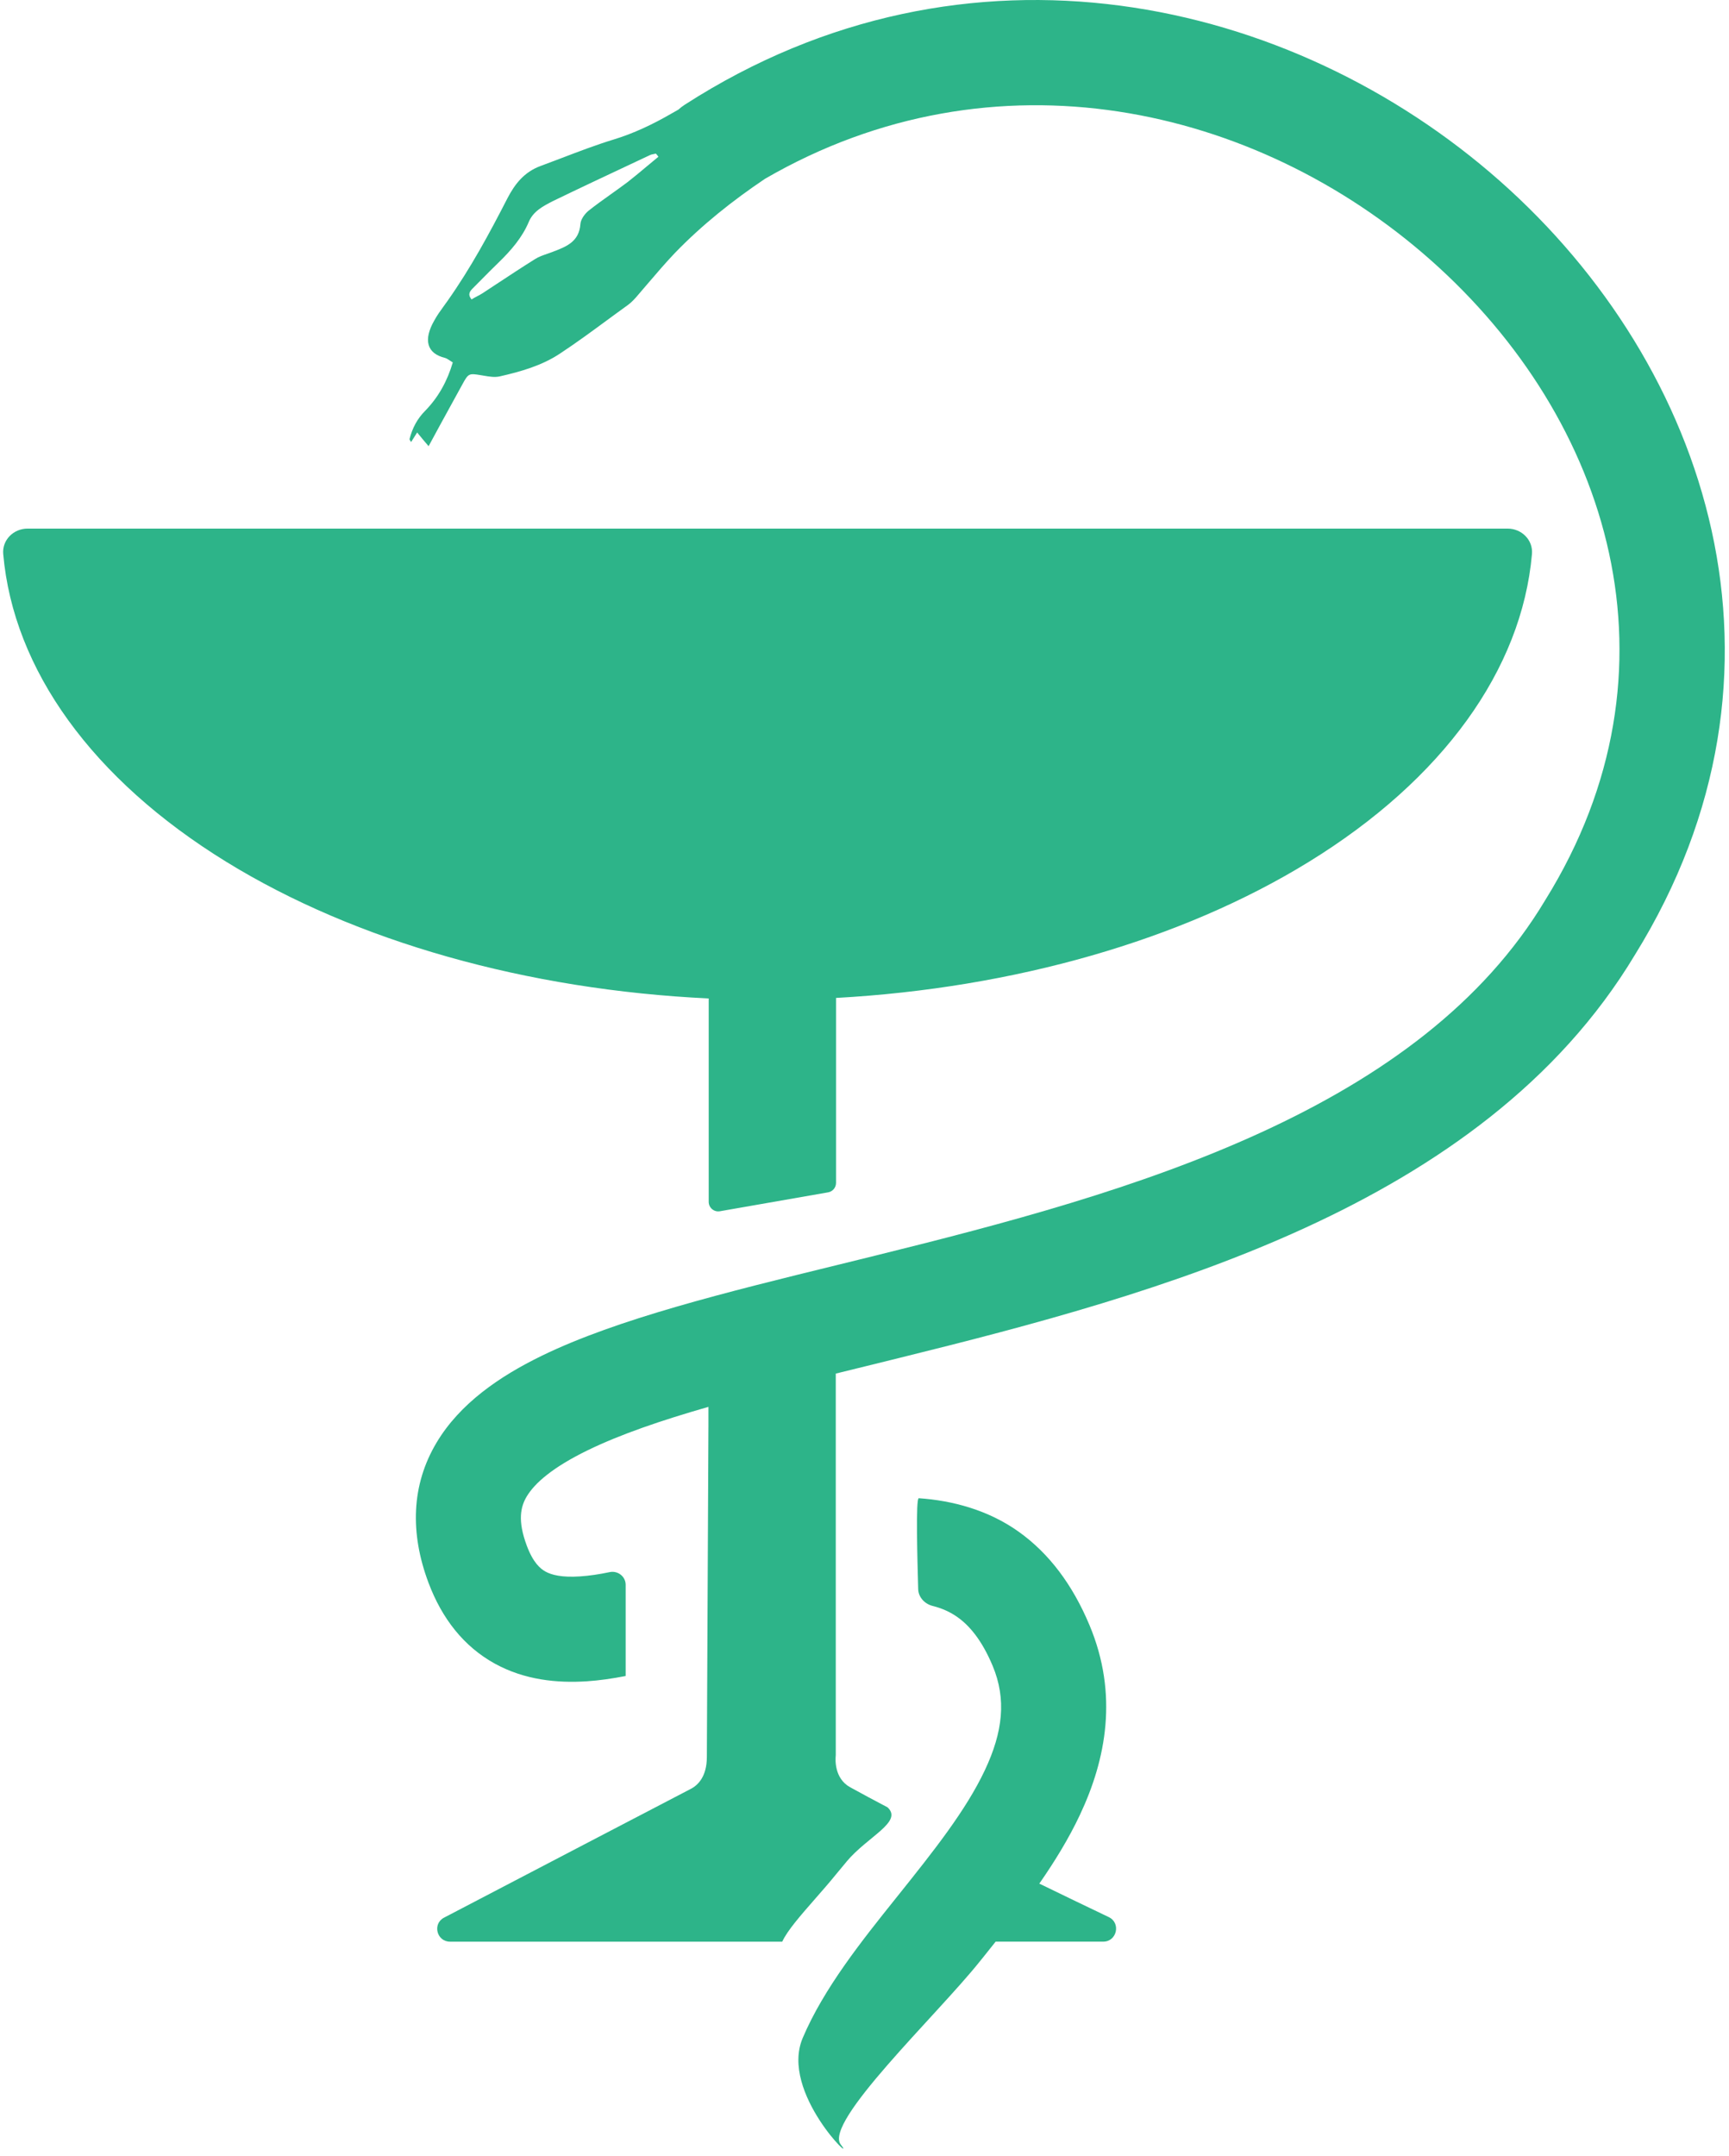 <?xml version="1.0" encoding="UTF-8"?> <svg xmlns="http://www.w3.org/2000/svg" width="73" height="91" viewBox="0 0 73 91" fill="none"><path d="M29.922 50.72C29.922 50.971 30.148 51.16 30.395 51.117L34.964 50.319C35.157 50.285 35.298 50.117 35.298 49.921V42.115C42.81 41.7 49.886 39.68 55.262 36.371C60.91 32.896 64.252 28.265 64.681 23.381C64.732 22.79 64.247 22.308 63.653 22.308H32.408H1.164C0.57 22.308 0.084 22.79 0.136 23.381C0.565 28.265 3.906 32.896 9.555 36.371C15.027 39.739 22.26 41.773 29.922 42.137V50.72H29.922Z" fill="#2DB489"></path><path d="M46.815 80.906C45.986 80.51 44.974 80.024 43.881 79.492C44.526 78.564 45.124 77.593 45.594 76.594C46.705 74.239 47.222 71.502 46 68.586C45.288 66.885 44.298 65.56 43.012 64.643C41.725 63.724 40.205 63.323 38.792 63.228C38.658 63.218 38.733 65.819 38.767 67.066C38.777 67.408 39.043 67.689 39.375 67.773C39.783 67.875 40.131 68.035 40.435 68.253C40.922 68.6 41.449 69.201 41.91 70.3C42.499 71.708 42.343 73.09 41.583 74.703C40.781 76.404 39.431 78.102 37.897 80.018L37.817 80.118C36.401 81.886 34.776 83.916 33.89 86.009C32.912 88.322 36.238 91.448 35.499 90.507C34.76 89.567 39.553 85.047 41.358 82.789L41.476 82.643L41.478 82.641C41.661 82.412 41.848 82.178 42.037 81.941H46.581C47.155 81.941 47.334 81.155 46.815 80.906Z" fill="#2DB489"></path><path d="M63.33 7.642C54.532 -0.136 40.826 -3.25 28.913 4.418C28.815 4.48 28.725 4.552 28.641 4.627C28.539 4.685 28.437 4.741 28.336 4.8C27.57 5.243 26.75 5.633 25.904 5.889C25.163 6.116 24.442 6.392 23.723 6.666C23.425 6.78 23.126 6.894 22.826 7.004C22.127 7.26 21.737 7.77 21.428 8.361C20.663 9.853 19.87 11.318 18.902 12.689C18.851 12.761 18.799 12.833 18.747 12.905C18.602 13.104 18.456 13.306 18.338 13.522C17.867 14.341 18.015 14.919 18.795 15.107C18.858 15.125 18.92 15.167 18.995 15.217C19.032 15.242 19.072 15.268 19.117 15.295C18.889 16.075 18.512 16.76 17.962 17.325C17.613 17.674 17.411 18.064 17.29 18.534C17.29 18.55 17.304 18.57 17.32 18.595C17.333 18.613 17.346 18.633 17.357 18.655C17.413 18.562 17.469 18.476 17.529 18.383C17.556 18.341 17.583 18.298 17.613 18.252C17.787 18.467 17.935 18.642 18.096 18.83C18.428 18.212 18.754 17.62 19.077 17.032C19.225 16.763 19.373 16.494 19.521 16.223C19.776 15.752 19.803 15.752 20.3 15.833C20.341 15.839 20.383 15.847 20.425 15.854C20.645 15.892 20.879 15.932 21.093 15.886C21.98 15.685 22.881 15.43 23.646 14.919C24.32 14.476 24.975 13.995 25.629 13.514C25.927 13.296 26.223 13.077 26.522 12.863C26.683 12.742 26.817 12.595 26.952 12.433C27.08 12.286 27.207 12.137 27.333 11.988C27.714 11.543 28.095 11.096 28.498 10.673C29.645 9.487 30.932 8.465 32.297 7.547C41.986 1.931 53.022 4.448 60.393 10.965C68.001 17.692 71.281 28.257 65.252 37.97L65.244 37.982C65.241 37.987 65.237 37.993 65.234 37.999C62.62 42.359 58.36 45.443 53.255 47.786C48.141 50.133 42.378 51.65 36.934 52.995C36.423 53.121 35.912 53.246 35.404 53.372H35.402C30.643 54.539 26.066 55.662 22.876 57.215C21.094 58.082 19.419 59.227 18.432 60.881C17.364 62.67 17.305 64.7 18.092 66.796C18.66 68.308 19.582 69.486 20.889 70.207C22.151 70.902 23.53 71.036 24.786 70.953C25.313 70.918 25.859 70.839 26.416 70.73V66.881C26.416 66.531 26.086 66.275 25.742 66.346C25.3 66.439 24.884 66.501 24.49 66.527C23.726 66.579 23.289 66.466 23.03 66.323C22.816 66.205 22.513 65.954 22.244 65.237C21.839 64.158 21.987 63.577 22.239 63.154C22.573 62.594 23.332 61.924 24.815 61.203C26.193 60.533 27.913 59.945 29.911 59.372V60.23C29.91 60.238 29.91 60.245 29.91 60.254C29.902 62.026 29.844 74.084 29.844 74.147C29.844 74.972 29.469 75.337 29.172 75.491C27.85 76.176 21.882 79.293 18.747 80.929C18.249 81.188 18.438 81.942 19 81.942H33.027C33.237 81.478 33.808 80.828 34.417 80.132C34.709 79.799 35.01 79.456 35.283 79.119C35.444 78.921 35.597 78.738 35.741 78.567L35.742 78.566V78.564C36.638 77.495 38.136 76.887 37.473 76.273C36.908 75.977 36.377 75.691 35.892 75.424C35.214 75.049 35.271 74.231 35.285 74.097C35.286 74.085 35.287 74.073 35.287 74.06V68.064V63.518V60.807C35.287 60.806 35.287 60.806 35.287 60.805V57.968C35.713 57.864 36.145 57.757 36.585 57.649C37.049 57.535 37.521 57.418 37.999 57.3C43.428 55.959 49.568 54.358 55.105 51.817C60.647 49.274 65.781 45.702 69.029 40.294C76.455 28.311 72.138 15.428 63.33 7.642ZM27.314 7.017C27.044 7.243 26.779 7.465 26.509 7.676C26.278 7.851 26.042 8.018 25.807 8.186C25.481 8.418 25.155 8.65 24.842 8.899C24.681 9.034 24.52 9.262 24.506 9.45C24.454 10.203 23.908 10.41 23.353 10.621C23.343 10.626 23.333 10.629 23.323 10.633C23.252 10.661 23.178 10.686 23.103 10.712C22.927 10.773 22.748 10.834 22.598 10.929C22.051 11.271 21.511 11.627 20.973 11.981C20.771 12.115 20.569 12.248 20.367 12.38C20.293 12.428 20.215 12.467 20.138 12.508C20.061 12.548 19.983 12.589 19.91 12.636C19.722 12.408 19.856 12.273 19.977 12.152C20.098 12.031 20.217 11.91 20.337 11.789C20.576 11.547 20.815 11.306 21.066 11.064C21.576 10.567 22.047 10.029 22.329 9.357C22.517 8.914 22.933 8.699 23.322 8.498L23.323 8.497C24.416 7.967 25.526 7.446 26.633 6.926C26.901 6.8 27.168 6.674 27.435 6.549C27.486 6.524 27.536 6.514 27.59 6.504C27.622 6.498 27.655 6.492 27.691 6.482C27.732 6.522 27.772 6.576 27.798 6.616C27.634 6.749 27.473 6.883 27.314 7.017Z" fill="#2DB489"></path></svg> 